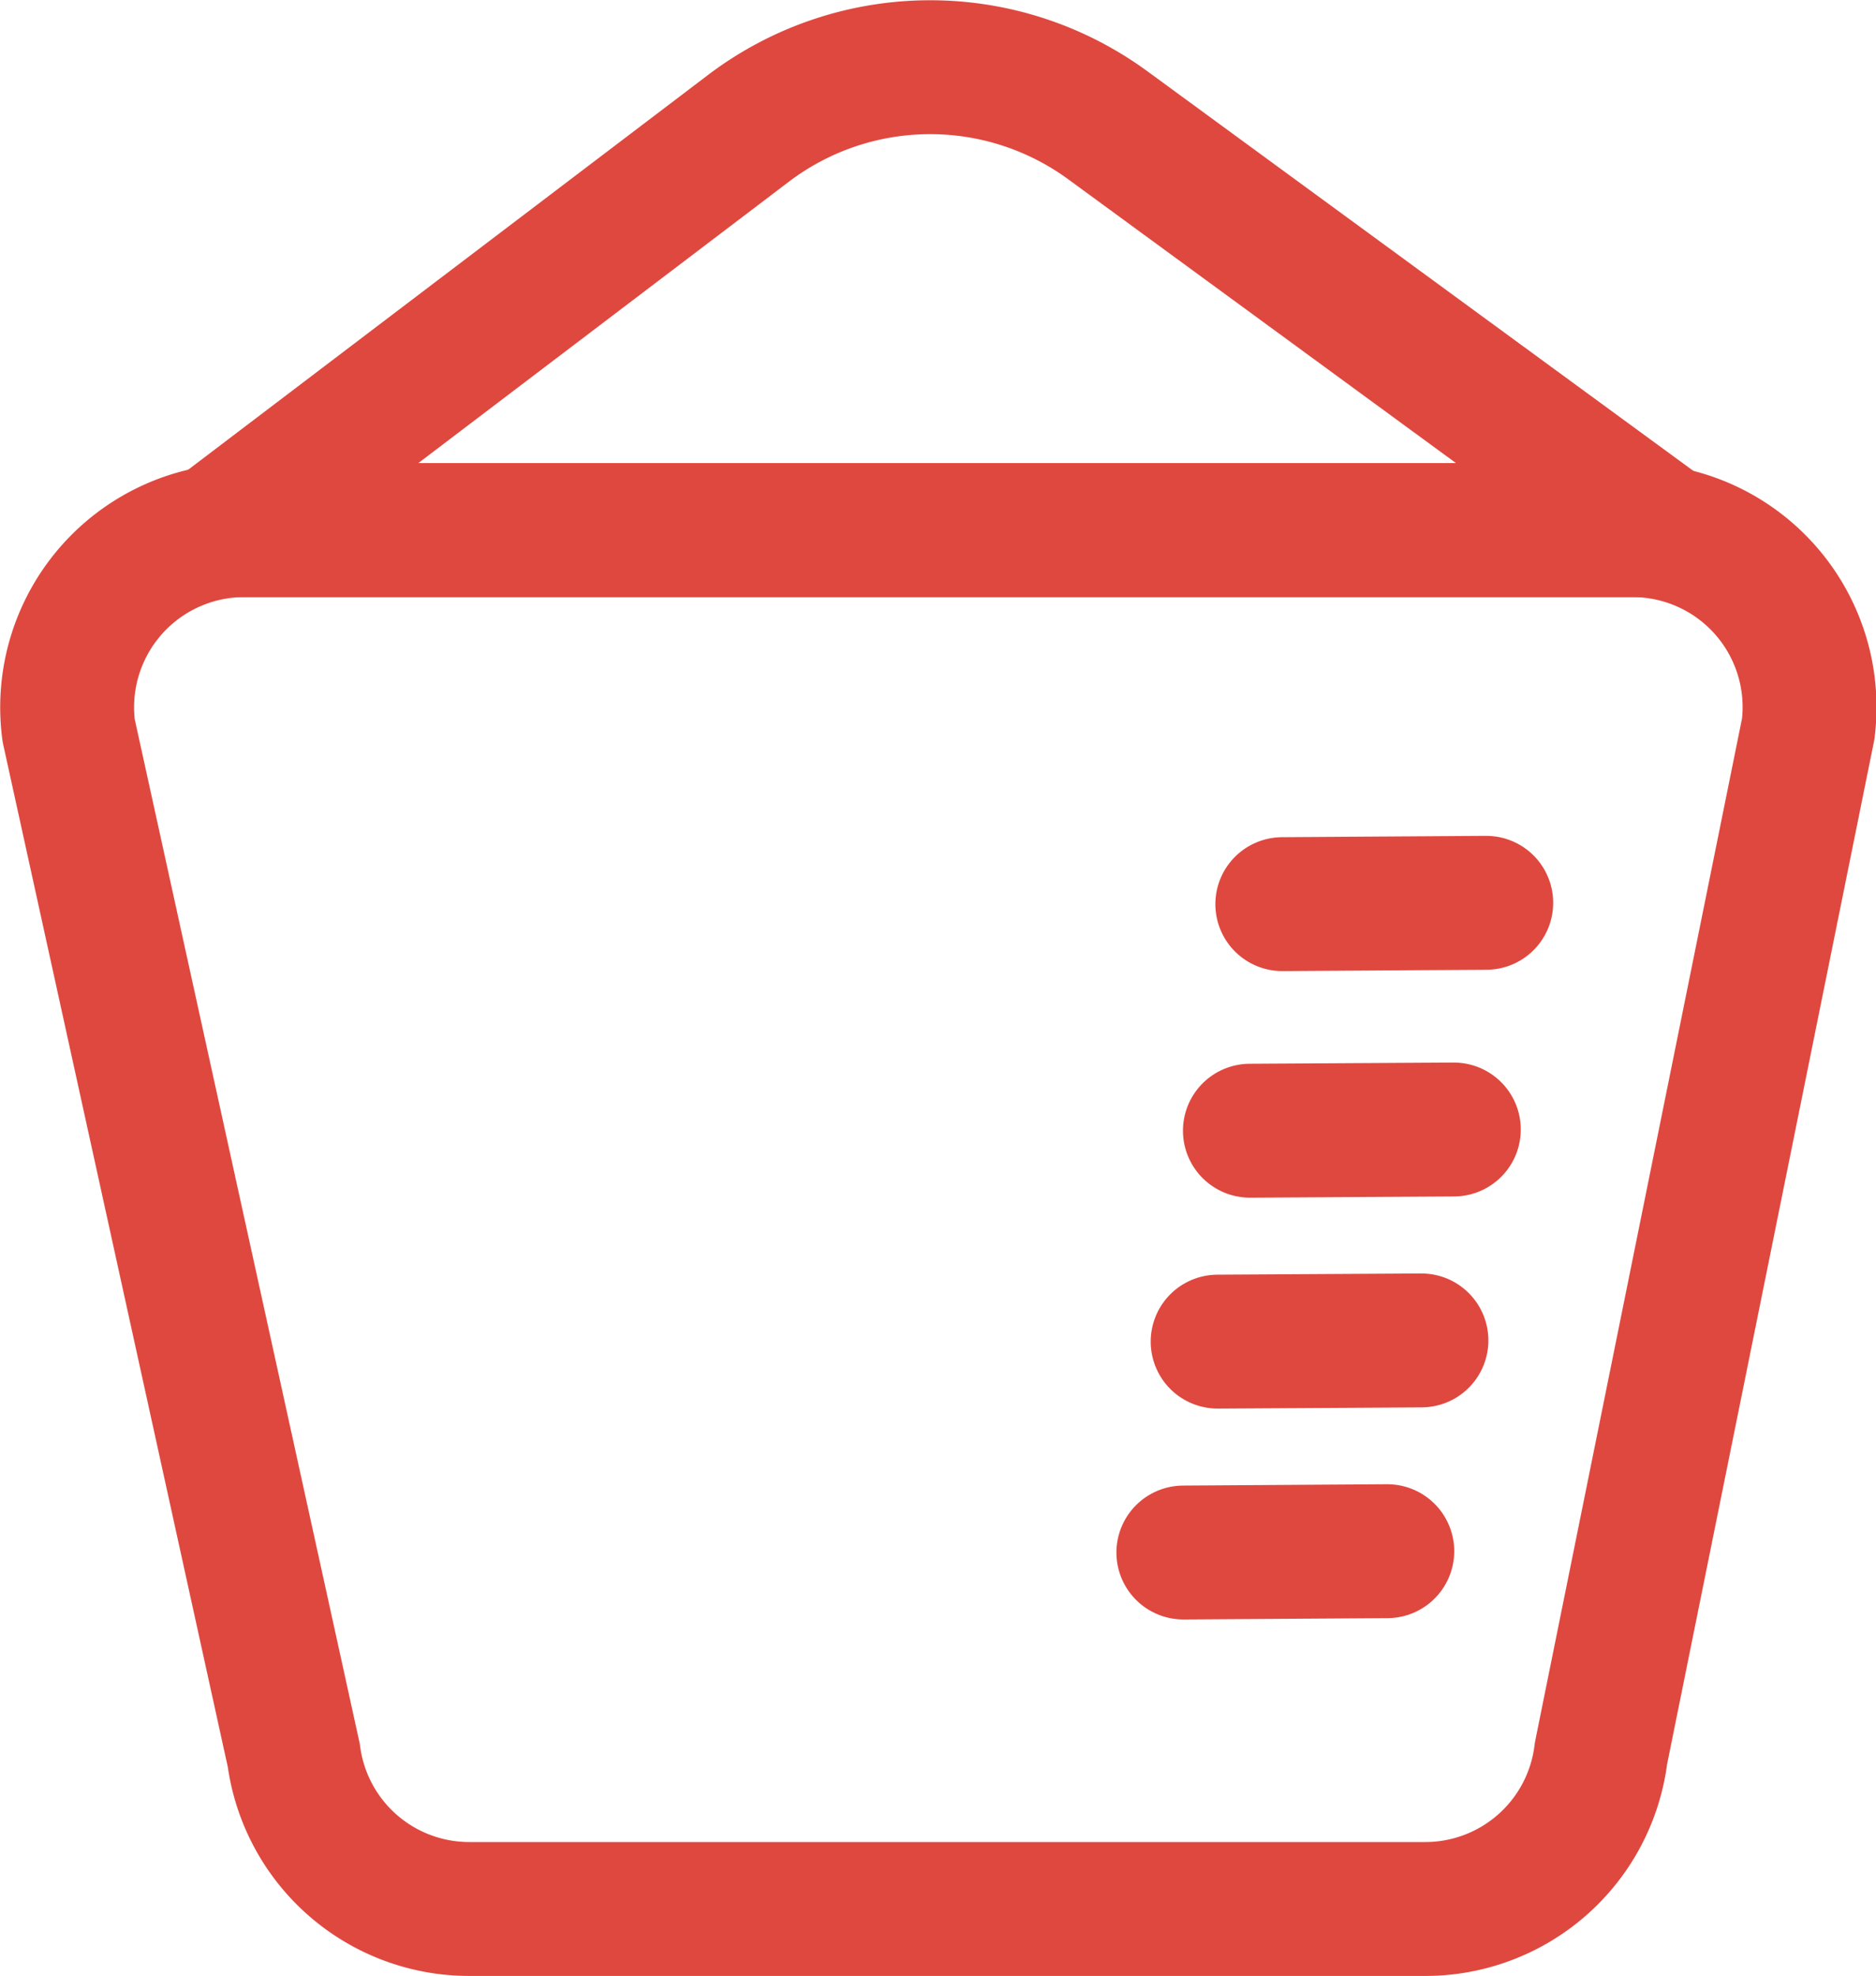 <svg id="Lager_1" data-name="Lager 1" xmlns="http://www.w3.org/2000/svg" viewBox="0 0 140.11 147.57"><defs><style>.cls-1,.cls-2{fill:none;stroke:#df483f;stroke-width:10px;}.cls-1{stroke-linejoin:round;}.cls-2{stroke-linecap:round;stroke-miterlimit:10;}</style></defs><path class="cls-1" d="M908.18,505.81h103.64A13.22,13.22,0,0,1,1025,520.64l-15.48,76.52a13.22,13.22,0,0,1-13.13,11.62H925a13.22,13.22,0,0,1-13.11-11.48l-16.81-76.52A13.23,13.23,0,0,1,908.18,505.81Z" transform="translate(-889.95 -466.22)"/><path class="cls-1" d="M906.33,505.81l39.51-30a22.46,22.46,0,0,1,26.84-.24L1014,505.81Z" transform="translate(-889.95 -466.22)"/><line class="cls-2" x1="111" y1="67.42" x2="95.77" y2="67.52"/><line class="cls-2" x1="108.58" y1="84.35" x2="93.35" y2="84.44"/><line class="cls-2" x1="106.16" y1="100.1" x2="90.94" y2="100.19"/><line class="cls-2" x1="103.61" y1="115.84" x2="88.38" y2="115.94"/></svg>